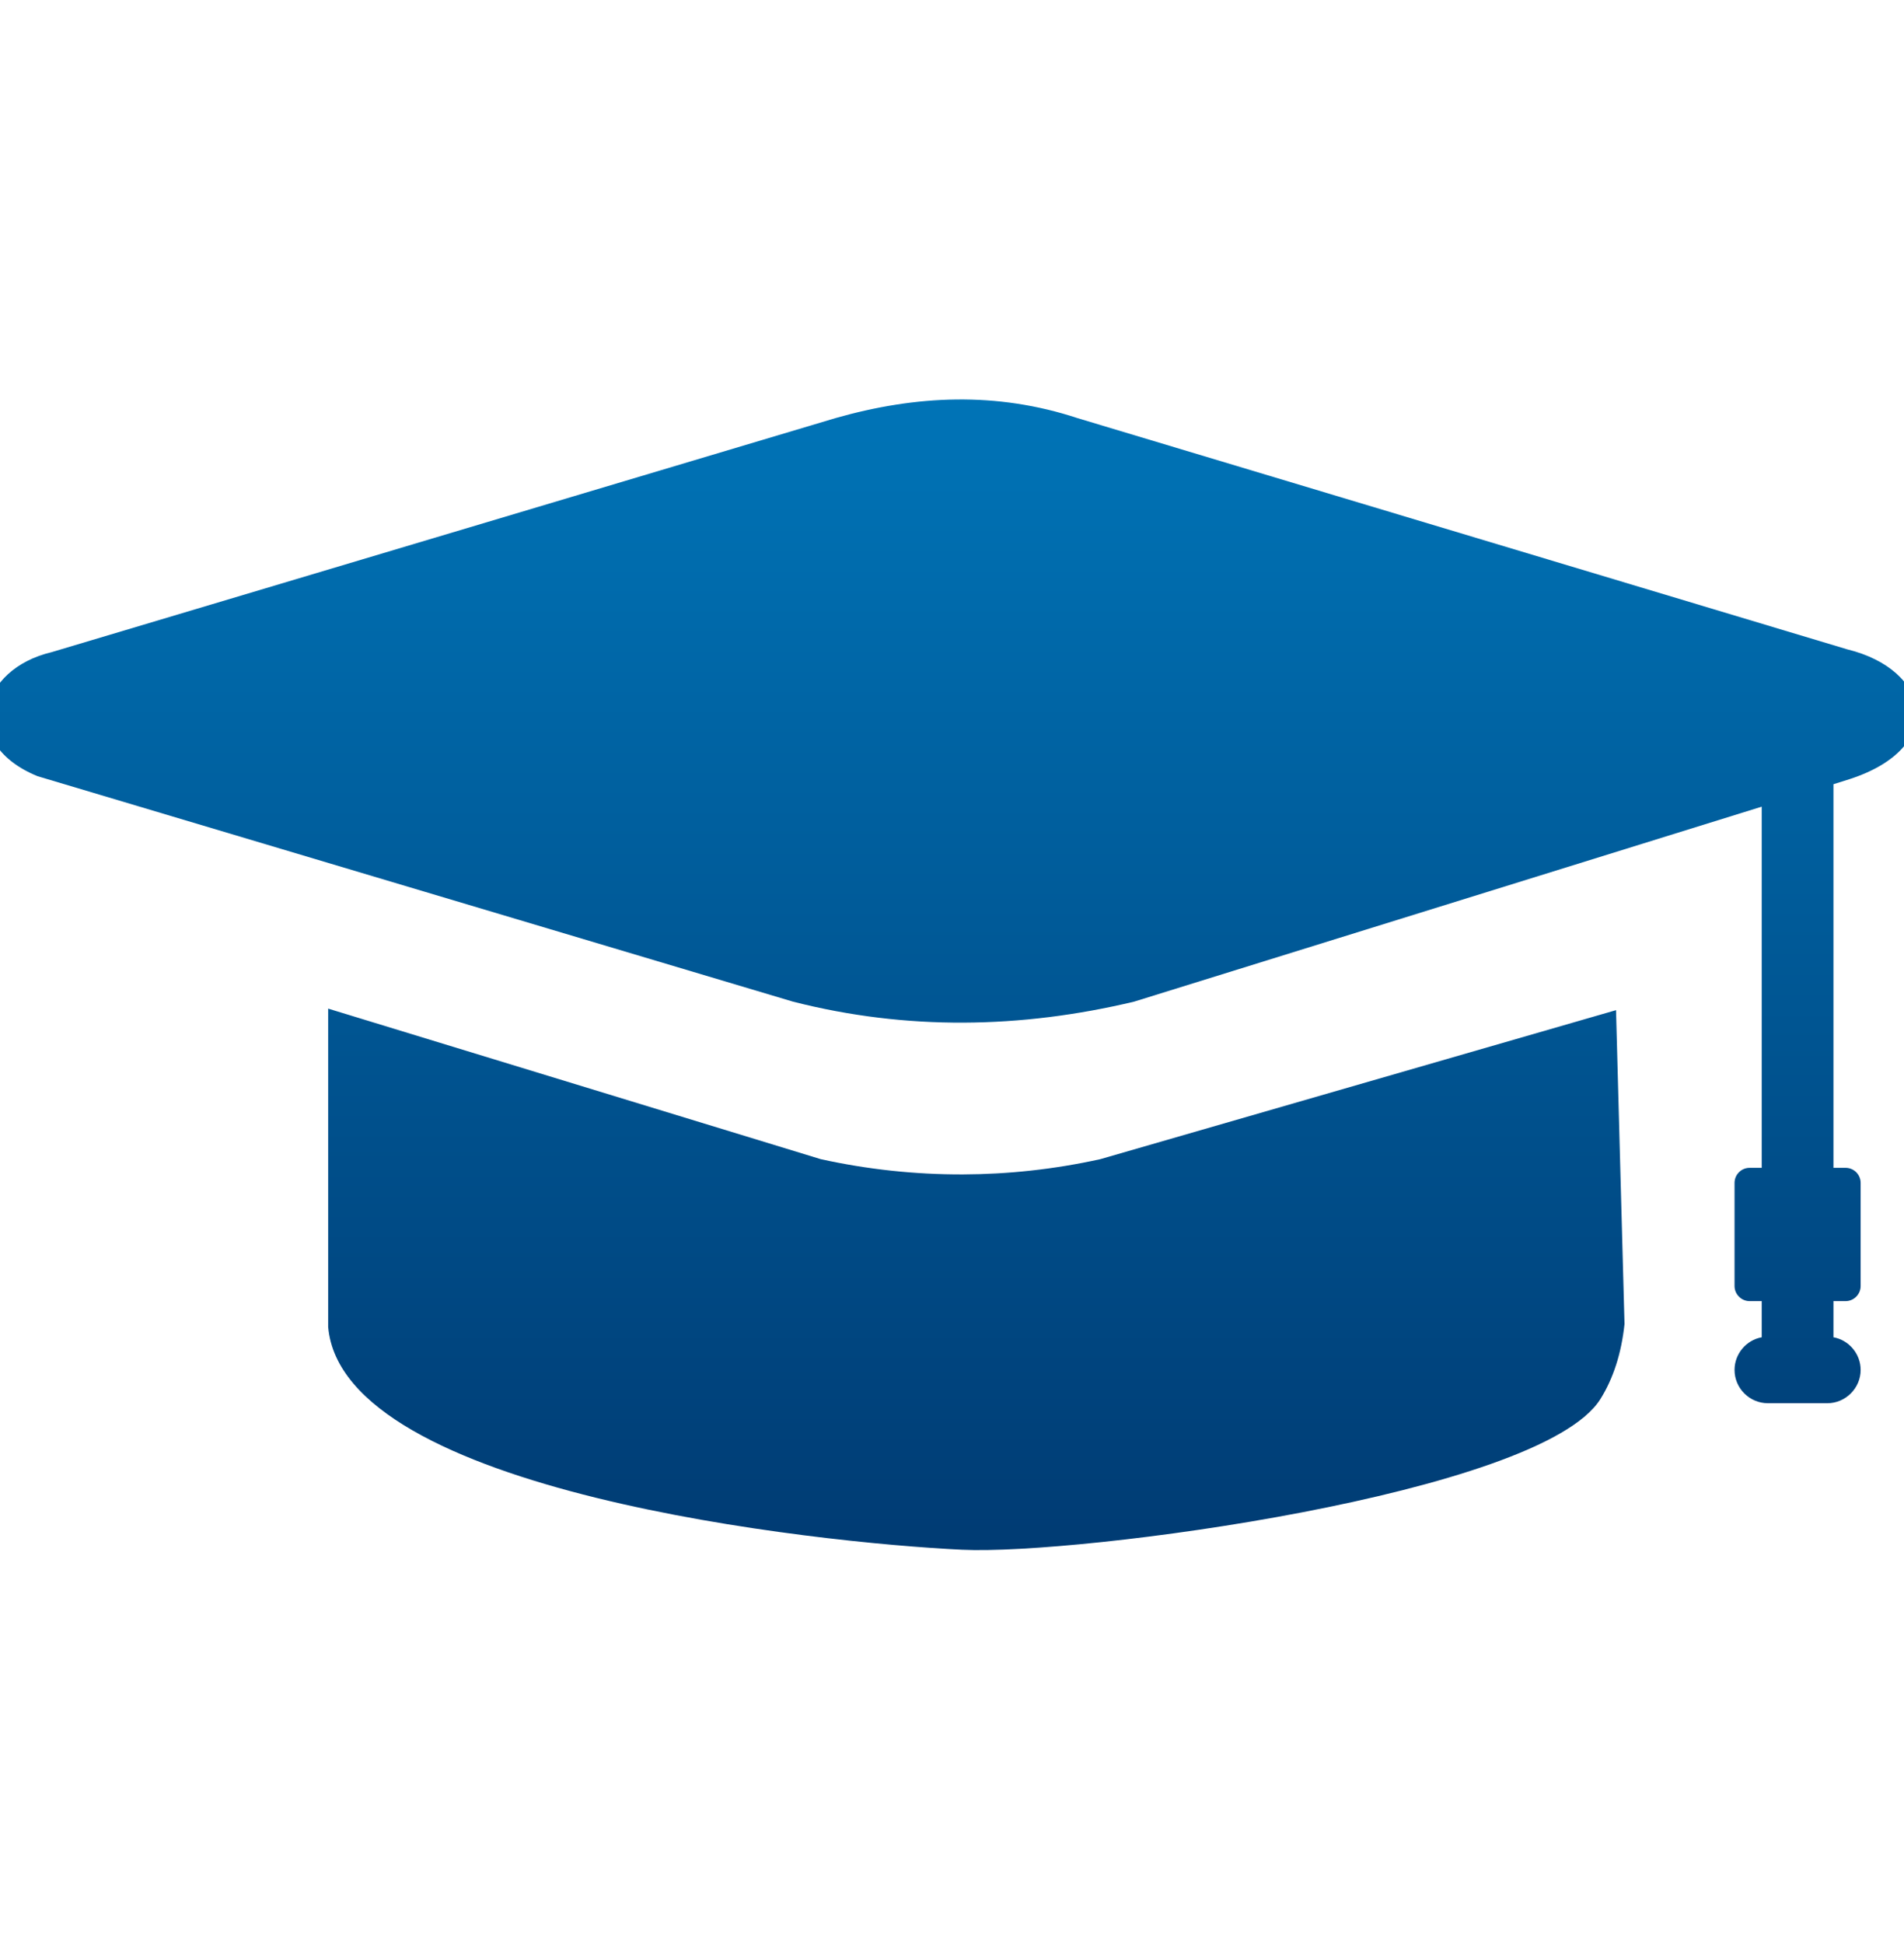 <svg width="48" height="49" viewBox="0 0 48 49" fill="none" xmlns="http://www.w3.org/2000/svg">
<g clip-path="url(#clip0_2693_398)">
<g clip-path="url(#clip1_2693_398)">
<path fill-rule="evenodd" clip-rule="evenodd" d="M40.954 33.373L40.74 25.461L27.738 29.217C26.567 29.475 25.411 29.597 24.279 29.601C23.064 29.605 21.869 29.475 20.693 29.217L8.273 25.422V33.444C8.629 37.612 20.586 38.887 24.255 39.061C27.196 39.203 38.813 37.668 40.34 35.273C40.669 34.751 40.875 34.117 40.954 33.373ZM46.222 19.766V29.435H46.527C46.737 29.435 46.907 29.605 46.907 29.815V32.415C46.907 32.621 46.737 32.795 46.527 32.795H46.222V33.706C46.61 33.777 46.907 34.121 46.907 34.529C46.907 34.988 46.527 35.368 46.068 35.368H44.568C44.108 35.368 43.728 34.992 43.728 34.529C43.728 34.121 44.025 33.777 44.413 33.706V32.795H44.108C43.903 32.795 43.728 32.625 43.728 32.415V29.815C43.728 29.605 43.899 29.435 44.108 29.435H44.413V20.332L28.589 25.247C25.724 25.928 22.858 25.976 19.993 25.247L2.526 20.035L0.947 19.564C-1.02 18.76 -0.529 16.872 1.303 16.437L21.057 10.54C23.096 9.958 25.13 9.867 27.168 10.54L46.566 16.366C48.676 16.88 49.092 18.832 46.638 19.635L46.222 19.766Z" fill="url(#paint0_linear_2693_398)"/>
</g>
</g>
<defs>
<linearGradient id="paint0_linear_2693_398" x1="24" y1="10.069" x2="24" y2="39.07" gradientUnits="userSpaceOnUse">
<stop stop-color="#0074B7"/>
<stop offset="1" stop-color="#003B73"/>
</linearGradient>
<clipPath id="clip0_2693_398">
<rect width="48" height="48" fill="white" transform="translate(0 0.069)"/>
</clipPath>
<clipPath id="clip1_2693_398">
<rect width="48.636" height="29" fill="white" transform="translate(-0.317 10.069)"/>
</clipPath>
</defs>
</svg>
